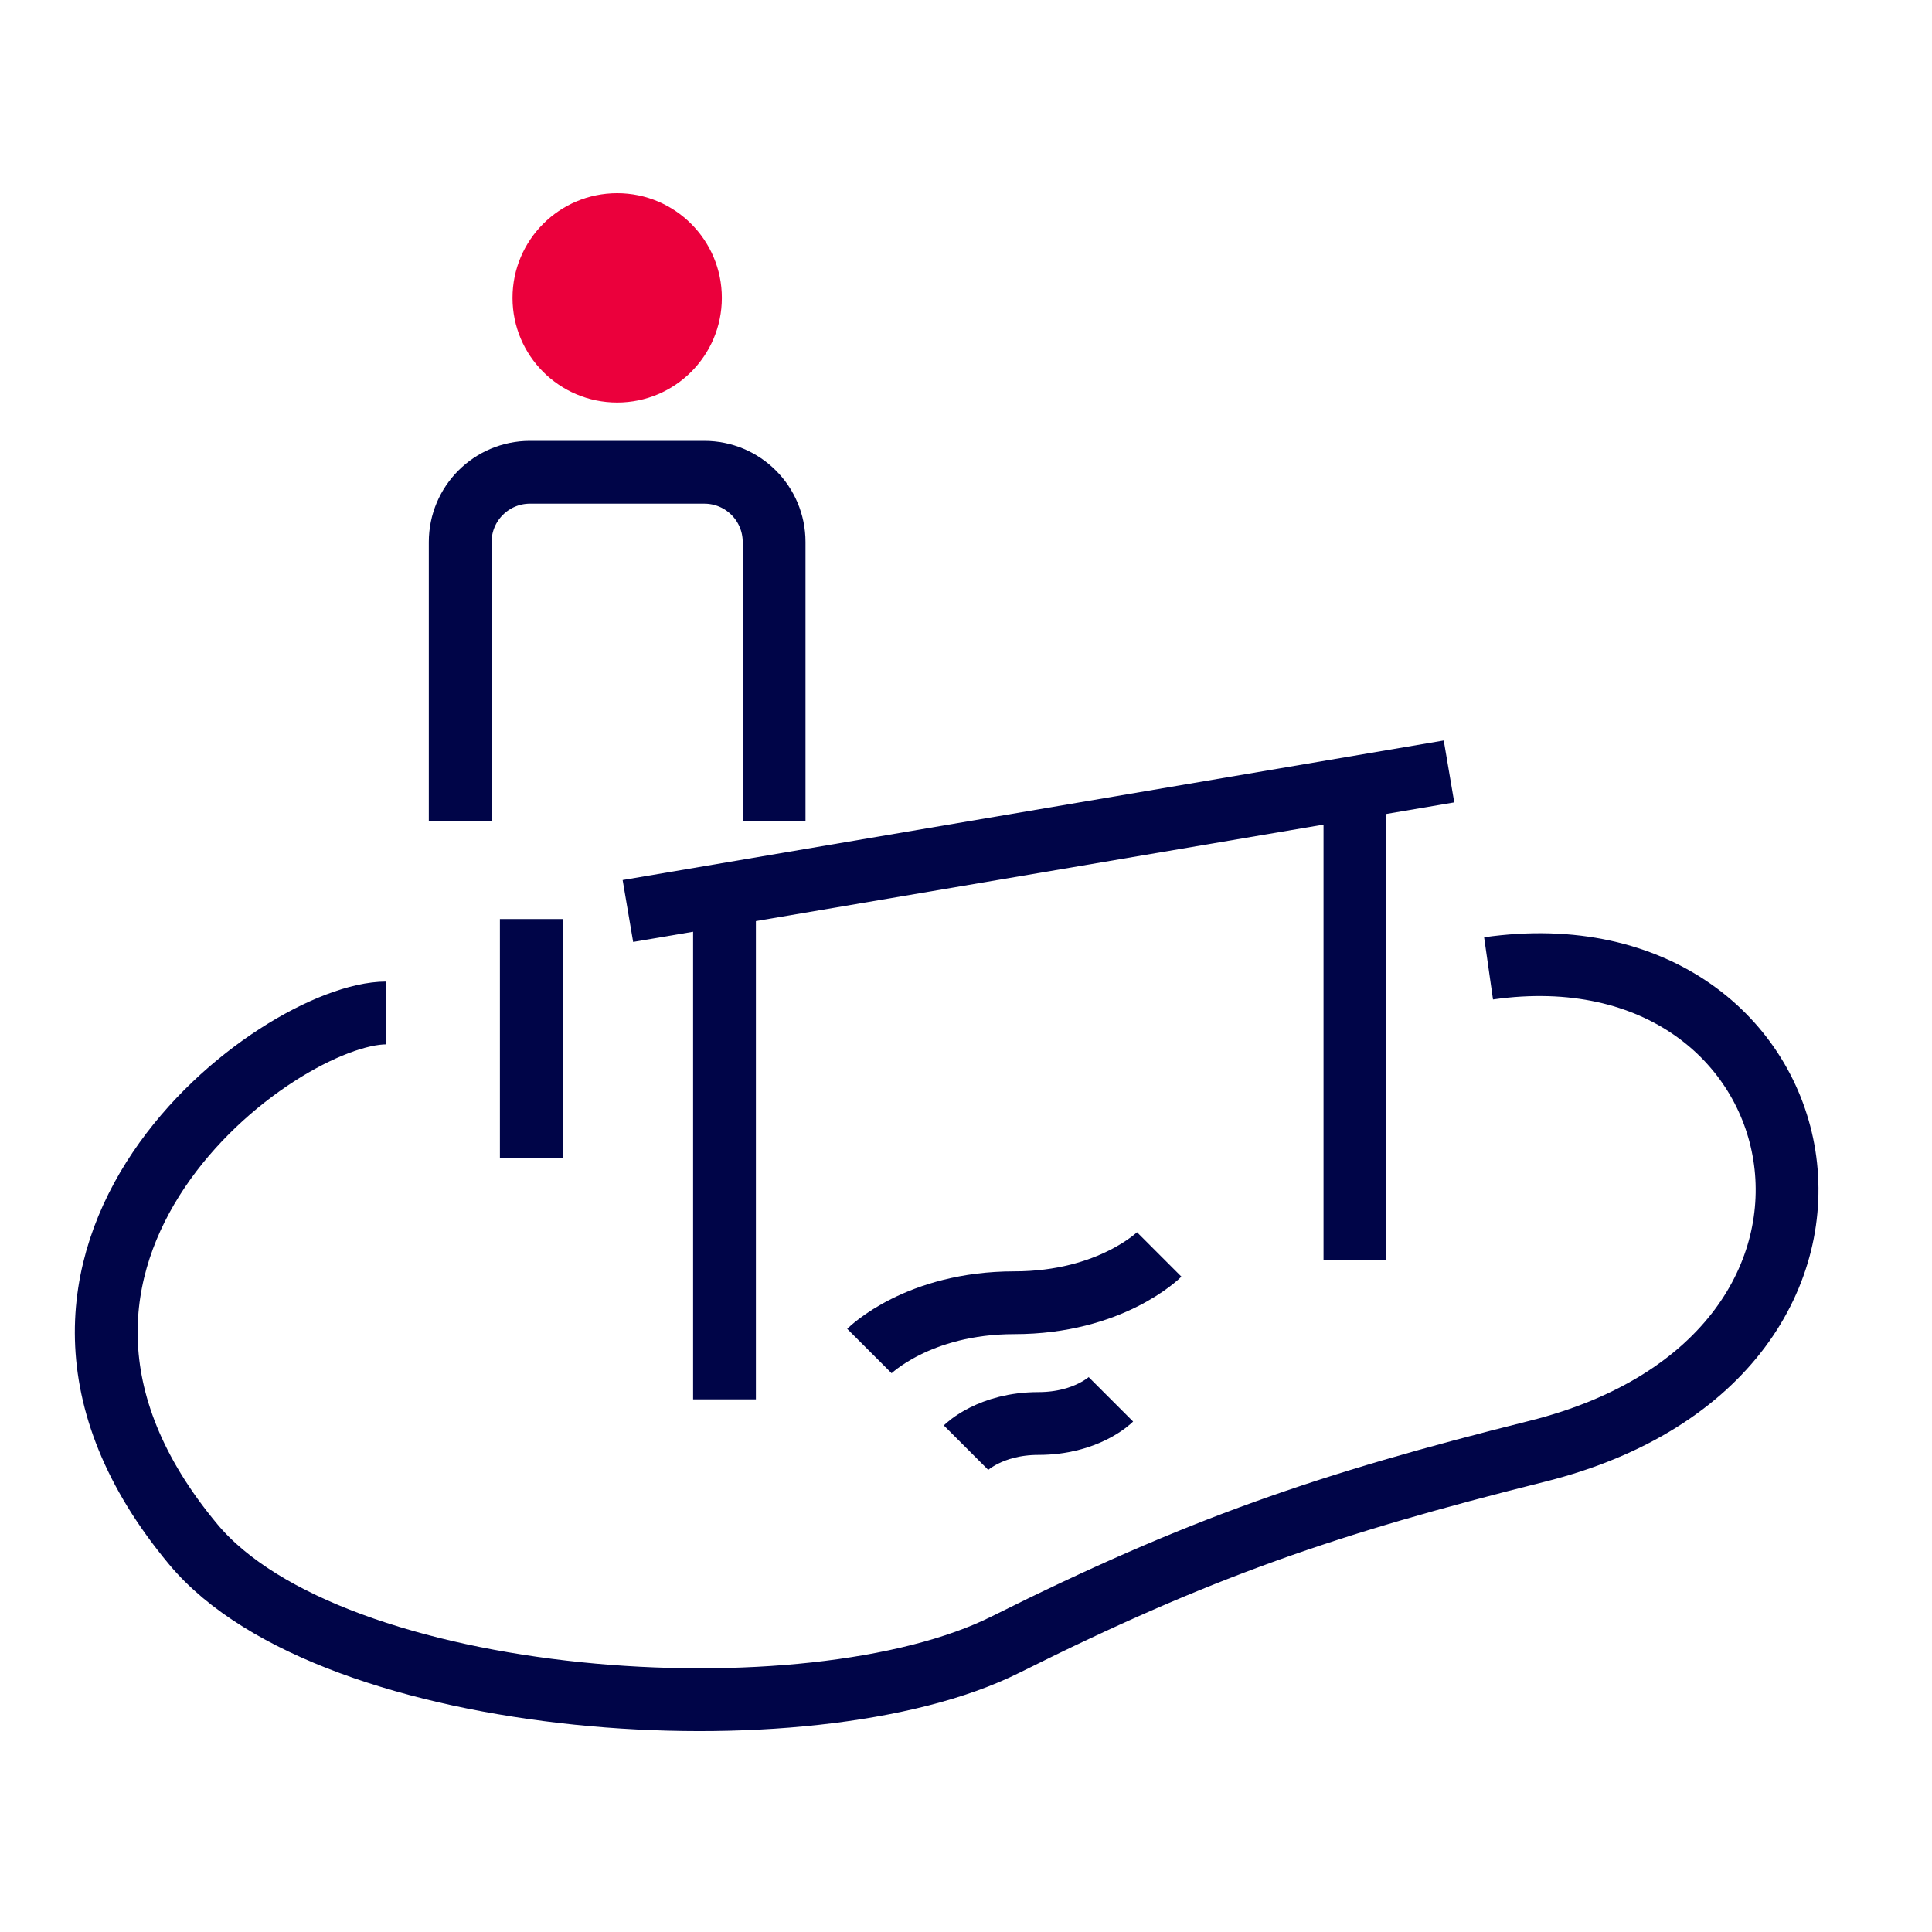 <?xml version="1.0" encoding="UTF-8"?><svg id="a" xmlns="http://www.w3.org/2000/svg" width="40" height="40" viewBox="0 0 40 40"><circle cx="12.778" cy="6.167" r="2.167" fill="#eb003c"/><path d="m9.528,17v-5.778c0-.798.647-1.444,1.444-1.444h3.611c.798,0,1.444.647,1.444,1.444v5.778" fill="none" stroke="#000548" stroke-miterlimit="10" stroke-width="1.3"/><line x1="11" y1="19.028" x2="11" y2="23.972" fill="none" stroke="#000548" stroke-miterlimit="10" stroke-width="1.3"/><line x1="15" y1="28.972" x2="15" y2="18.861" fill="none" stroke="#000548" stroke-miterlimit="10" stroke-width="1.3"/><line x1="28.052" y1="26.083" x2="28.052" y2="15.972" fill="none" stroke="#000548" stroke-miterlimit="10" stroke-width="1.3"/><line x1="13" y1="18.861" x2="30" y2="15.972" fill="none" stroke="#000548" stroke-miterlimit="10" stroke-width="1.3"/><path d="m8,20.972c-2.236,0-9,5-4,11,2.863,3.436,12.758,4.108,16.819,2.077,4-2,6.661-2.915,11-4,8-2,6-11-1-10" fill="none" stroke="#000548" stroke-miterlimit="10" stroke-width="1.3"/><path d="m18,27.972s1-1,3-1,3-1,3-1" fill="none" stroke="#000548" stroke-miterlimit="10" stroke-width="1.3"/><path d="m20,29.972s.5-.5,1.5-.5,1.5-.5,1.5-.5" fill="none" stroke="#000548" stroke-miterlimit="10" stroke-width="1.3"/></svg>